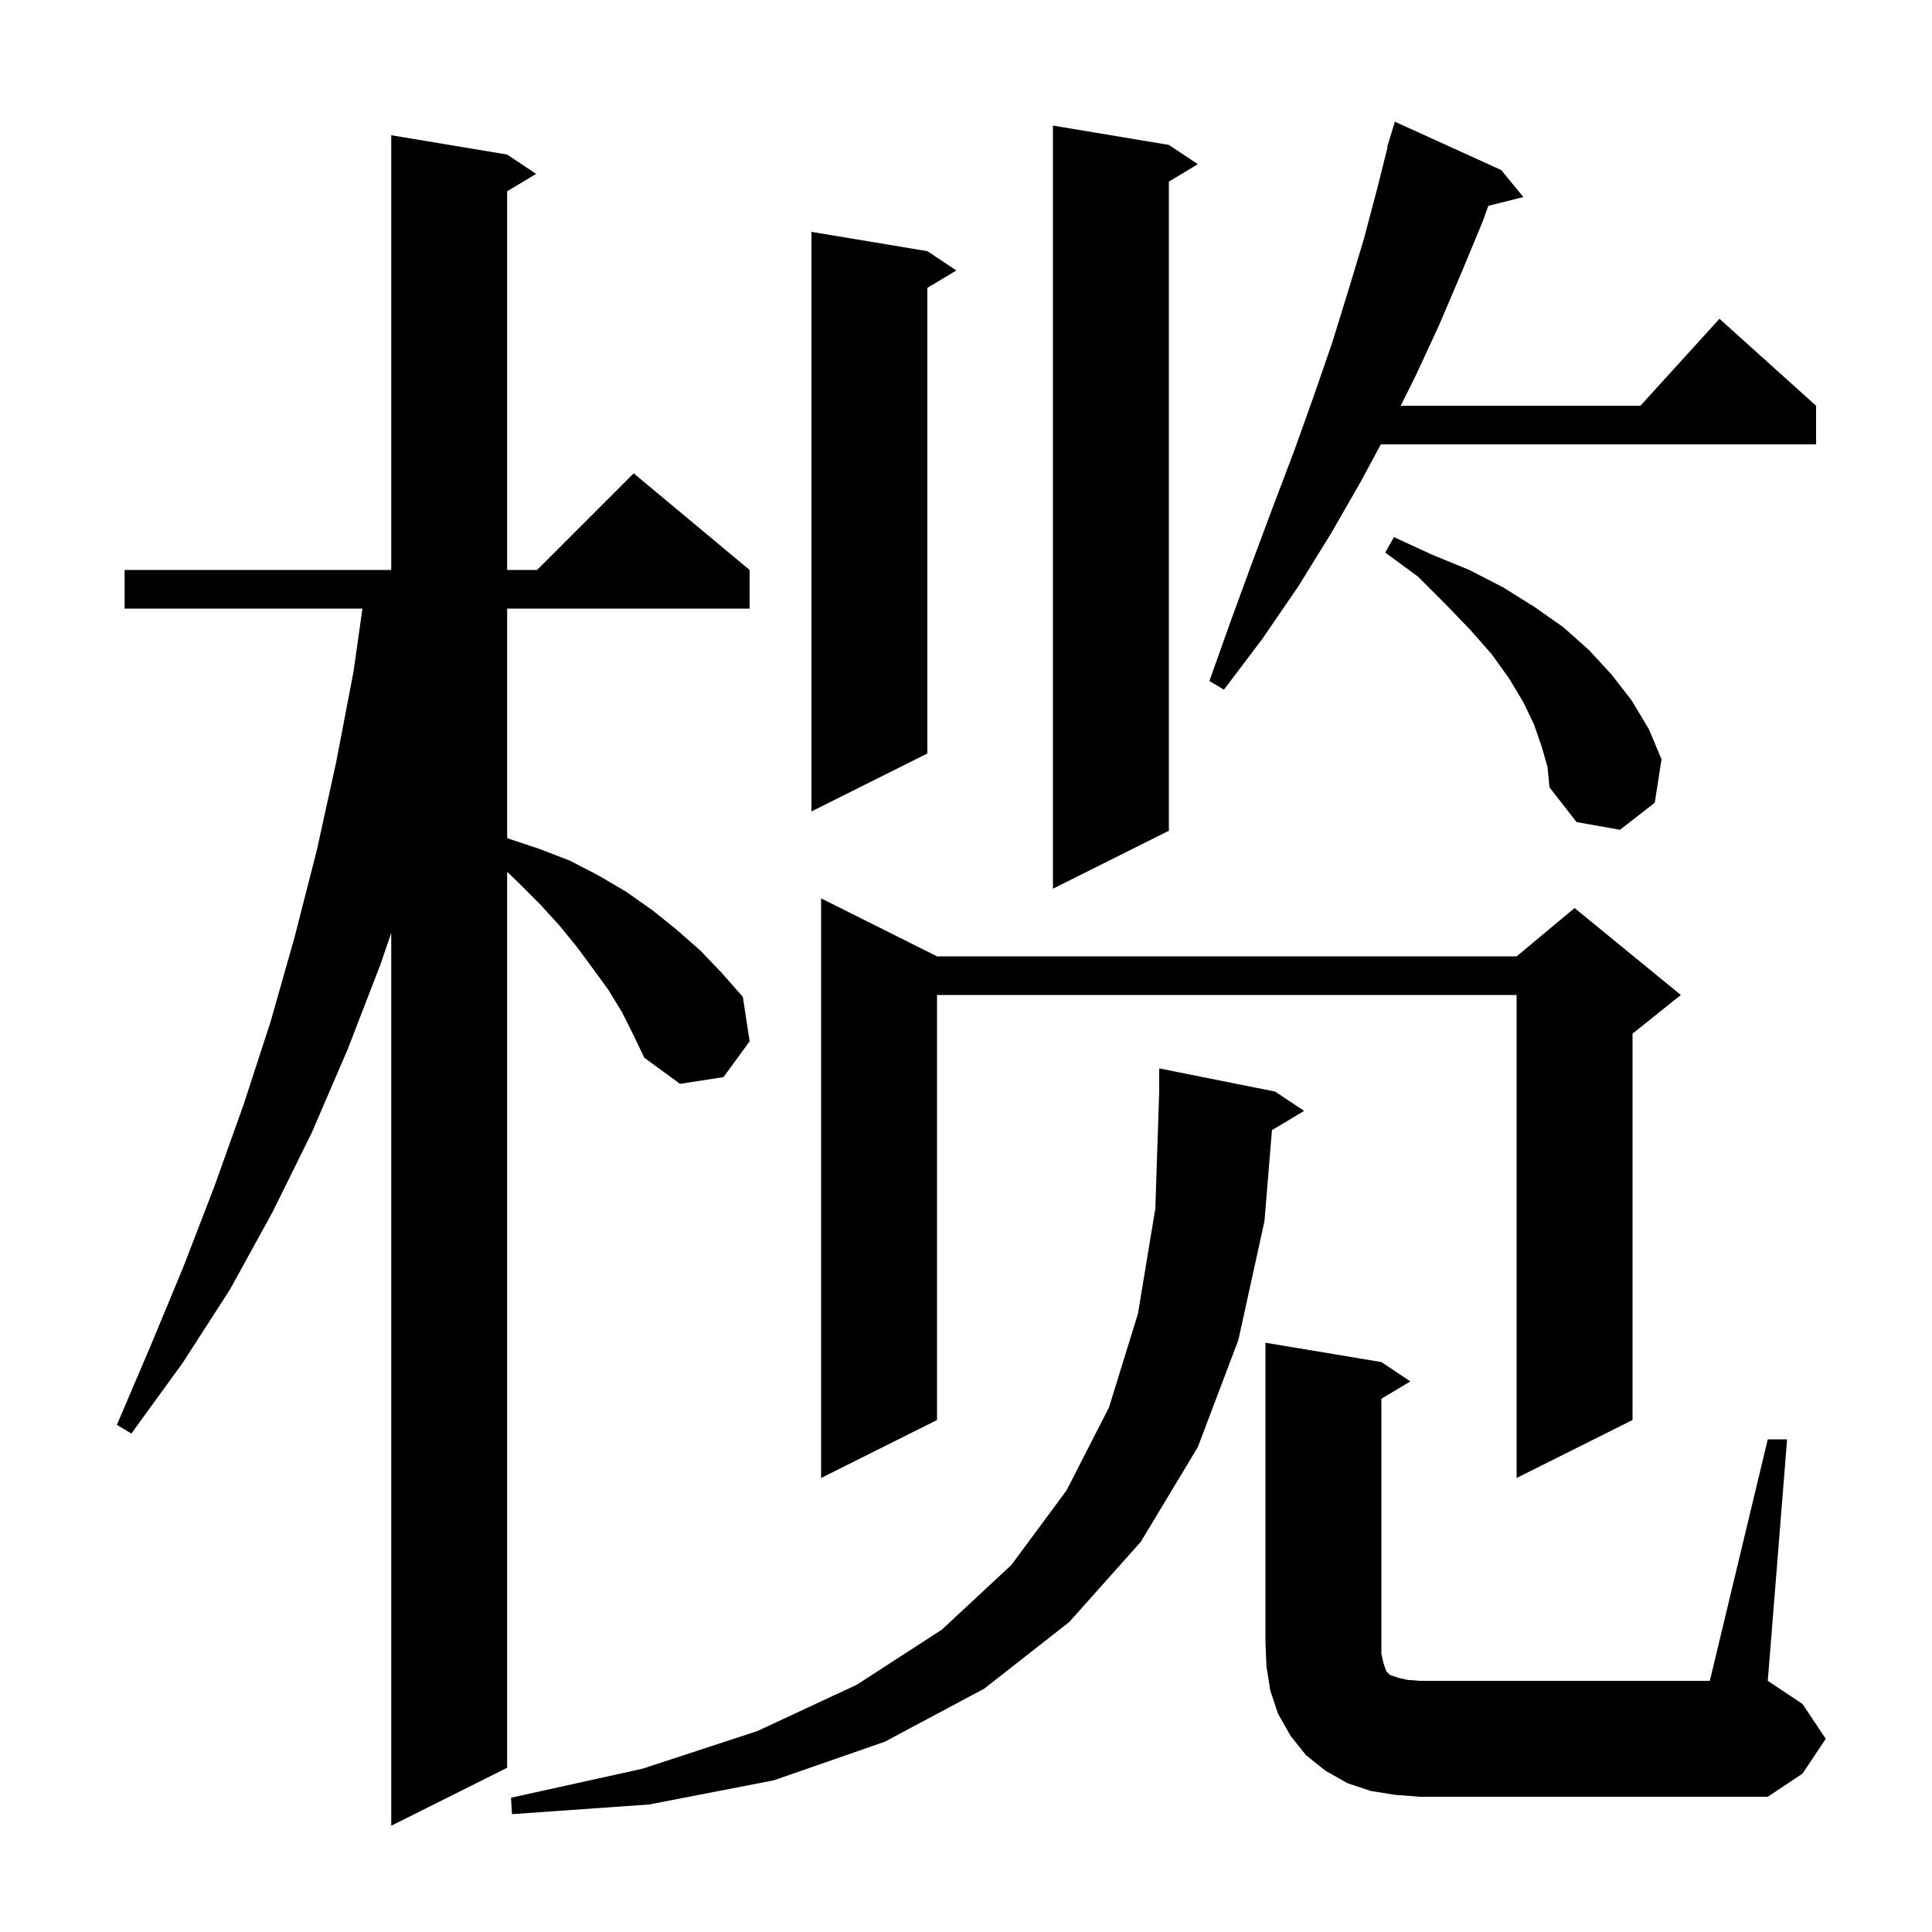 <svg xmlns="http://www.w3.org/2000/svg" xmlns:xlink="http://www.w3.org/1999/xlink" version="1.1" baseProfile="full" viewBox="0 0 200 200" width="200" height="200">
<g fill="black">
<path d="M 64.4 104.8 L 63.0 102.5 L 61.4 100.3 L 59.7 98.0 L 57.9 95.8 L 55.9 93.6 L 53.7 91.4 L 52.5 90.25 L 52.5 183.0 L 40.5 189.0 L 40.5 96.571 L 39.4 99.8 L 36.0 108.6 L 32.3 117.2 L 28.2 125.5 L 23.8 133.5 L 18.9 141.1 L 13.6 148.4 L 12.1 147.5 L 15.6 139.3 L 19.0 131.1 L 22.2 122.8 L 25.2 114.4 L 28.0 105.8 L 30.5 97.0 L 32.8 88.0 L 34.8 78.9 L 36.6 69.5 L 37.518 63.0 L 12.9 63.0 L 12.9 59.0 L 40.5 59.0 L 40.5 14.0 L 52.5 16.0 L 55.5 18.0 L 52.5 19.8 L 52.5 59.0 L 55.6 59.0 L 65.6 49.0 L 77.6 59.0 L 77.6 63.0 L 52.5 63.0 L 52.5 86.763 L 52.6 86.8 L 55.9 87.9 L 59.0 89.1 L 61.9 90.6 L 64.8 92.3 L 67.5 94.2 L 70.0 96.2 L 72.5 98.4 L 74.7 100.7 L 76.9 103.2 L 77.6 107.8 L 74.9 111.5 L 70.4 112.2 L 66.7 109.5 L 65.6 107.2 Z M 131.672 116.997 L 130.9 126.4 L 128.2 138.7 L 124.0 149.8 L 118.1 159.6 L 110.7 167.9 L 101.9 174.8 L 91.6 180.3 L 80.1 184.3 L 67.2 186.8 L 53.0 187.8 L 52.9 186.1 L 66.5 183.1 L 78.4 179.2 L 88.7 174.4 L 97.5 168.7 L 104.7 162.0 L 110.4 154.3 L 114.8 145.7 L 117.8 136.0 L 119.6 125.1 L 120.0 113.0 L 120.0 110.6 L 132.0 113.0 L 135.0 115.0 Z M 144.4 185.8 L 141.9 185.4 L 139.5 184.6 L 137.2 183.3 L 135.2 181.7 L 133.6 179.7 L 132.3 177.4 L 131.5 175.0 L 131.1 172.5 L 131.0 170.0 L 131.0 139.0 L 143.0 141.0 L 146.0 143.0 L 143.0 144.8 L 143.0 171.2 L 143.2 172.1 L 143.5 173.0 L 143.9 173.4 L 144.8 173.7 L 145.7 173.9 L 147.0 174.0 L 177.0 174.0 L 183.0 149.0 L 185.0 149.0 L 183.0 174.0 L 186.6 176.4 L 189.0 180.0 L 186.6 183.6 L 183.0 186.0 L 147.0 186.0 Z M 97.0 99.0 L 157.0 99.0 L 163.0 94.0 L 174.0 103.0 L 169.0 107.0 L 169.0 147.0 L 157.0 153.0 L 157.0 103.0 L 97.0 103.0 L 97.0 147.0 L 85.0 153.0 L 85.0 93.0 Z M 121.0 15.0 L 124.0 17.0 L 121.0 18.8 L 121.0 86.0 L 109.0 92.0 L 109.0 13.0 Z M 159.6 77.3 L 158.8 75.0 L 157.7 72.7 L 156.2 70.2 L 154.4 67.7 L 152.2 65.2 L 149.6 62.5 L 146.8 59.7 L 143.4 57.2 L 144.3 55.6 L 148.2 57.4 L 152.1 59.0 L 155.6 60.8 L 158.8 62.8 L 161.8 64.9 L 164.5 67.3 L 166.8 69.8 L 168.9 72.5 L 170.7 75.5 L 172.0 78.6 L 171.3 83.1 L 167.7 85.9 L 163.2 85.1 L 160.4 81.5 L 160.2 79.4 Z M 96.0 26.0 L 99.0 28.0 L 96.0 29.8 L 96.0 78.0 L 84.0 84.0 L 84.0 24.0 Z M 155.4 17.6 L 157.7 20.4 L 154.071 21.307 L 153.5 22.9 L 151.3 28.2 L 149.0 33.6 L 146.5 39.0 L 145.0 42.0 L 169.818 42.0 L 178.0 33.0 L 188.0 42.0 L 188.0 46.0 L 142.941 46.0 L 140.9 49.8 L 137.8 55.2 L 134.4 60.7 L 130.7 66.1 L 126.7 71.4 L 125.2 70.5 L 127.4 64.3 L 129.6 58.3 L 131.8 52.4 L 134.0 46.6 L 136.0 41.0 L 137.9 35.5 L 139.6 30.0 L 141.2 24.7 L 142.6 19.4 L 143.648 15.21 L 143.6 15.2 L 143.867 14.333 L 143.9 14.2 L 143.907 14.202 L 144.4 12.6 Z " />
</g>
</svg>

